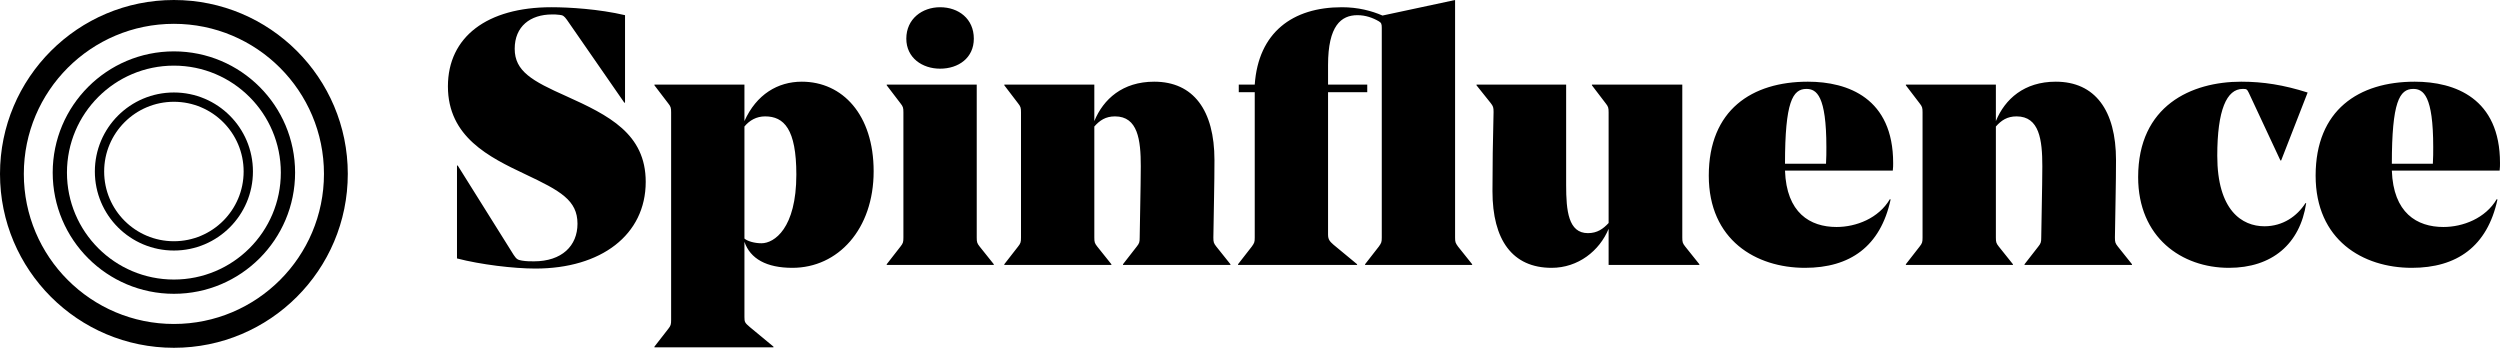 <?xml version="1.0" encoding="UTF-8"?>
<svg width="240px" height="34px" viewBox="0 0 240 34" version="1.1" xmlns="http://www.w3.org/2000/svg" xmlns:xlink="http://www.w3.org/1999/xlink">
    <!-- Generator: Sketch 58 (84663) - https://sketch.com -->
    <title>Logo</title>
    <desc>Created with Sketch.</desc>
    <g id="Main-Site" stroke="none" stroke-width="1" fill="none" fill-rule="evenodd">
        <g id="Services" transform="translate(-131, -143)" fill="#000000">
            <g id="heroUnit">
                <g id="Logo" transform="translate(251, 160) rotate(-360) translate(-251, -160) translate(131, 143)">
                    <g transform="translate(43, -0)" id="Spinfluence">
                        <path d="M8.397,25.782 C6.307,25.782 3.136,25.4 0.871,24.81 L0.871,15.892 L0.941,15.892 L6.307,24.463 C6.585,24.879 6.69,24.949 7.108,25.018 C7.526,25.088 7.909,25.088 8.258,25.088 C10.941,25.088 12.439,23.596 12.439,21.479 C12.439,19.223 10.801,18.321 7.421,16.725 C3.972,15.094 0,13.151 0,8.293 C0,3.539 3.763,0.694 9.93,0.694 C11.637,0.694 14.495,0.867 17.003,1.457 L17.003,9.855 L16.933,9.855 L11.428,1.908 C11.15,1.527 11.045,1.457 10.697,1.423 C10.453,1.388 10.209,1.388 10,1.388 C7.909,1.388 6.411,2.533 6.411,4.684 C6.411,6.836 8.083,7.773 11.359,9.23 C15.435,11.069 18.989,12.839 18.989,17.454 C18.989,22.555 14.704,25.782 8.397,25.782 Z M21.428,30.709 L21.428,10.792 C21.428,10.34 21.393,10.236 21.149,9.924 L19.825,8.189 L19.825,8.12 L28.466,8.12 L28.466,11.624 C29.616,9.057 31.672,7.842 33.972,7.842 C37.874,7.842 40.87,11 40.87,16.448 C40.87,21.999 37.456,25.712 33.066,25.712 C30.592,25.712 29.024,24.845 28.466,23.214 L28.466,30.431 C28.466,30.917 28.501,30.987 28.989,31.403 L31.254,33.277 L31.254,33.346 L19.825,33.346 L19.825,33.277 L21.149,31.576 C21.393,31.264 21.428,31.16 21.428,30.709 Z M30.452,11.173 C29.616,11.173 28.954,11.555 28.466,12.145 L28.466,22.902 C28.745,23.145 29.407,23.353 30.104,23.353 C31.323,23.353 33.449,21.93 33.449,16.76 C33.449,12.388 32.264,11.173 30.452,11.173 Z M47.247,6.593 C45.539,6.593 44.006,5.552 44.006,3.713 C44.006,1.804 45.539,0.694 47.247,0.694 C49.024,0.694 50.487,1.804 50.487,3.713 C50.487,5.552 49.024,6.593 47.247,6.593 Z M50.766,8.12 L50.766,22.798 C50.766,23.249 50.8,23.353 51.044,23.665 L52.403,25.365 L52.403,25.435 L42.125,25.435 L42.125,25.365 L43.449,23.665 C43.693,23.353 43.727,23.249 43.727,22.798 L43.727,10.792 C43.727,10.34 43.693,10.236 43.449,9.924 L42.125,8.189 L42.125,8.12 L50.766,8.12 Z M73.483,22.798 C73.483,23.249 73.518,23.353 73.762,23.665 L75.121,25.365 L75.121,25.435 L64.807,25.435 L64.807,25.365 L66.131,23.665 C66.375,23.353 66.41,23.249 66.41,22.798 C66.41,22.104 66.515,17.766 66.515,15.962 C66.515,13.429 66.236,11.173 64.041,11.173 C63.135,11.173 62.577,11.555 62.055,12.145 L62.055,22.798 C62.055,23.249 62.089,23.353 62.333,23.665 L63.692,25.365 L63.692,25.435 L53.414,25.435 L53.414,25.365 L54.738,23.665 C54.982,23.353 55.016,23.249 55.016,22.798 L55.016,10.792 C55.016,10.34 54.982,10.236 54.738,9.924 L53.414,8.189 L53.414,8.12 L62.055,8.12 L62.055,11.624 C62.926,9.508 64.772,7.842 67.804,7.842 C71.567,7.842 73.588,10.583 73.588,15.372 C73.588,17.766 73.518,20.056 73.483,22.798 Z M84.493,8.848 L84.493,22.52 C84.493,23.006 84.667,23.179 85.016,23.492 L87.281,25.365 L87.281,25.435 L75.852,25.435 L75.852,25.365 L77.176,23.665 C77.42,23.318 77.455,23.249 77.455,22.798 L77.455,8.848 L75.922,8.848 L75.922,8.12 L77.455,8.12 C77.804,3.123 81.079,0.694 85.817,0.694 C87.385,0.694 88.674,1.041 89.72,1.492 L96.688,-5.68434189e-14 L96.688,22.798 C96.688,23.249 96.723,23.318 96.967,23.665 L98.326,25.365 L98.326,25.435 L88.047,25.435 L88.047,25.365 L89.371,23.665 C89.615,23.318 89.65,23.249 89.65,22.798 L89.65,2.672 C89.65,2.325 89.615,2.186 89.371,2.047 C88.779,1.7 88.082,1.457 87.316,1.457 C85.748,1.457 84.493,2.464 84.493,6.246 L84.493,8.12 L88.256,8.12 L88.256,8.848 L84.493,8.848 Z M105.956,25.712 C102.193,25.712 100.277,23.04 100.277,18.356 C100.277,15.892 100.312,13.567 100.382,10.757 C100.382,10.306 100.347,10.202 100.103,9.889 L98.744,8.189 L98.744,8.12 L107.35,8.12 L107.35,17.766 C107.35,20.23 107.559,22.381 109.441,22.381 C110.346,22.381 110.904,21.965 111.427,21.41 L111.427,10.792 C111.427,10.34 111.392,10.236 111.148,9.924 L109.824,8.189 L109.824,8.12 L118.5,8.12 L118.5,22.798 C118.5,23.249 118.534,23.353 118.778,23.665 L120.137,25.365 L120.137,25.435 L111.427,25.435 L111.427,21.965 C110.556,24.081 108.5,25.712 105.956,25.712 Z M138.708,16.378 L128.36,16.378 C128.499,20.438 130.764,21.791 133.308,21.791 C135.189,21.791 137.349,20.958 138.43,19.119 L138.499,19.154 C137.524,23.665 134.597,25.712 130.276,25.712 C125.573,25.712 121.043,23.04 121.043,16.864 C121.043,10.549 125.189,7.842 130.555,7.842 C134.423,7.842 138.743,9.438 138.743,15.649 C138.743,15.892 138.743,16.066 138.708,16.378 Z M130.416,8.536 C129.092,8.536 128.36,9.785 128.36,15.719 L132.297,15.719 C132.332,15.164 132.332,14.608 132.332,14.123 C132.332,9.195 131.391,8.536 130.416,8.536 Z M160.032,22.798 C160.032,23.249 160.067,23.353 160.311,23.665 L161.67,25.365 L161.67,25.435 L151.356,25.435 L151.356,25.365 L152.68,23.665 C152.924,23.353 152.959,23.249 152.959,22.798 C152.959,22.104 153.063,17.766 153.063,15.962 C153.063,13.429 152.785,11.173 150.59,11.173 C149.684,11.173 149.126,11.555 148.604,12.145 L148.604,22.798 C148.604,23.249 148.638,23.353 148.882,23.665 L150.241,25.365 L150.241,25.435 L139.963,25.435 L139.963,25.365 L141.287,23.665 C141.531,23.353 141.565,23.249 141.565,22.798 L141.565,10.792 C141.565,10.34 141.531,10.236 141.287,9.924 L139.963,8.189 L139.963,8.12 L148.604,8.12 L148.604,11.624 C149.475,9.508 151.321,7.842 154.353,7.842 C158.116,7.842 160.137,10.583 160.137,15.372 C160.137,17.766 160.067,20.056 160.032,22.798 Z M170.973,25.712 C166.443,25.712 162.262,22.798 162.262,17.003 C162.262,10.132 167.384,7.842 172.157,7.842 C174.283,7.842 176.234,8.154 178.533,8.883 L175.99,15.407 L175.92,15.407 L172.889,8.918 C172.715,8.571 172.68,8.536 172.331,8.536 L172.297,8.536 C170.764,8.536 169.858,10.549 169.858,14.955 C169.858,20.195 172.227,21.722 174.387,21.722 C176.164,21.722 177.523,20.75 178.324,19.501 L178.394,19.501 C177.802,23.422 175.119,25.712 170.973,25.712 Z M196.965,16.378 L186.617,16.378 C186.756,20.438 189.021,21.791 191.565,21.791 C193.446,21.791 195.606,20.958 196.686,19.119 L196.756,19.154 C195.781,23.665 192.854,25.712 188.533,25.712 C183.83,25.712 179.3,23.04 179.3,16.864 C179.3,10.549 183.446,7.842 188.812,7.842 C192.68,7.842 197,9.438 197,15.649 C197,15.892 197,16.066 196.965,16.378 Z M188.673,8.536 C187.349,8.536 186.617,9.785 186.617,15.719 L190.554,15.719 C190.589,15.164 190.589,14.608 190.589,14.123 C190.589,9.195 189.648,8.536 188.673,8.536 Z"></path>
                    </g>
                    <g id="Group-3" transform="translate(0, -0)" fill-rule="nonzero">
                        <path d="M16.694,33.388 C7.474,33.388 0,25.914 0,16.694 C0,7.474 7.474,-1.13686838e-13 16.694,-1.13686838e-13 C25.914,-1.13686838e-13 33.388,7.474 33.388,16.694 C33.388,25.914 25.914,33.388 16.694,33.388 Z M16.694,31.101 C24.651,31.101 31.101,24.651 31.101,16.694 C31.101,8.737 24.651,2.287 16.694,2.287 C8.737,2.287 2.287,8.737 2.287,16.694 C2.287,24.651 8.737,31.101 16.694,31.101 Z" id="Oval"></path>
                        <path d="M16.694,28.205 C10.268,28.205 5.059,22.995 5.059,16.569 C5.059,10.142 10.268,4.932 16.694,4.932 C23.12,4.932 28.329,10.142 28.329,16.569 C28.329,22.995 23.12,28.205 16.694,28.205 Z M16.694,26.836 C22.364,26.836 26.96,22.239 26.96,16.569 C26.96,10.898 22.364,6.301 16.694,6.301 C11.024,6.301 6.428,10.898 6.428,16.569 C6.428,22.239 11.024,26.836 16.694,26.836 Z" id="Oval"></path>
                        <path d="M16.694,24.051 C12.503,24.051 9.106,20.654 9.106,16.464 C9.106,12.275 12.503,8.878 16.694,8.878 C20.885,8.878 24.282,12.275 24.282,16.464 C24.282,20.654 20.885,24.051 16.694,24.051 Z M16.694,23.158 C20.392,23.158 23.389,20.161 23.389,16.464 C23.389,12.768 20.392,9.771 16.694,9.771 C12.996,9.771 9.999,12.768 9.999,16.464 C9.999,20.161 12.996,23.158 16.694,23.158 Z" id="Oval"></path>
                    </g>
                </g>
            </g>
        </g>
    </g>
</svg>